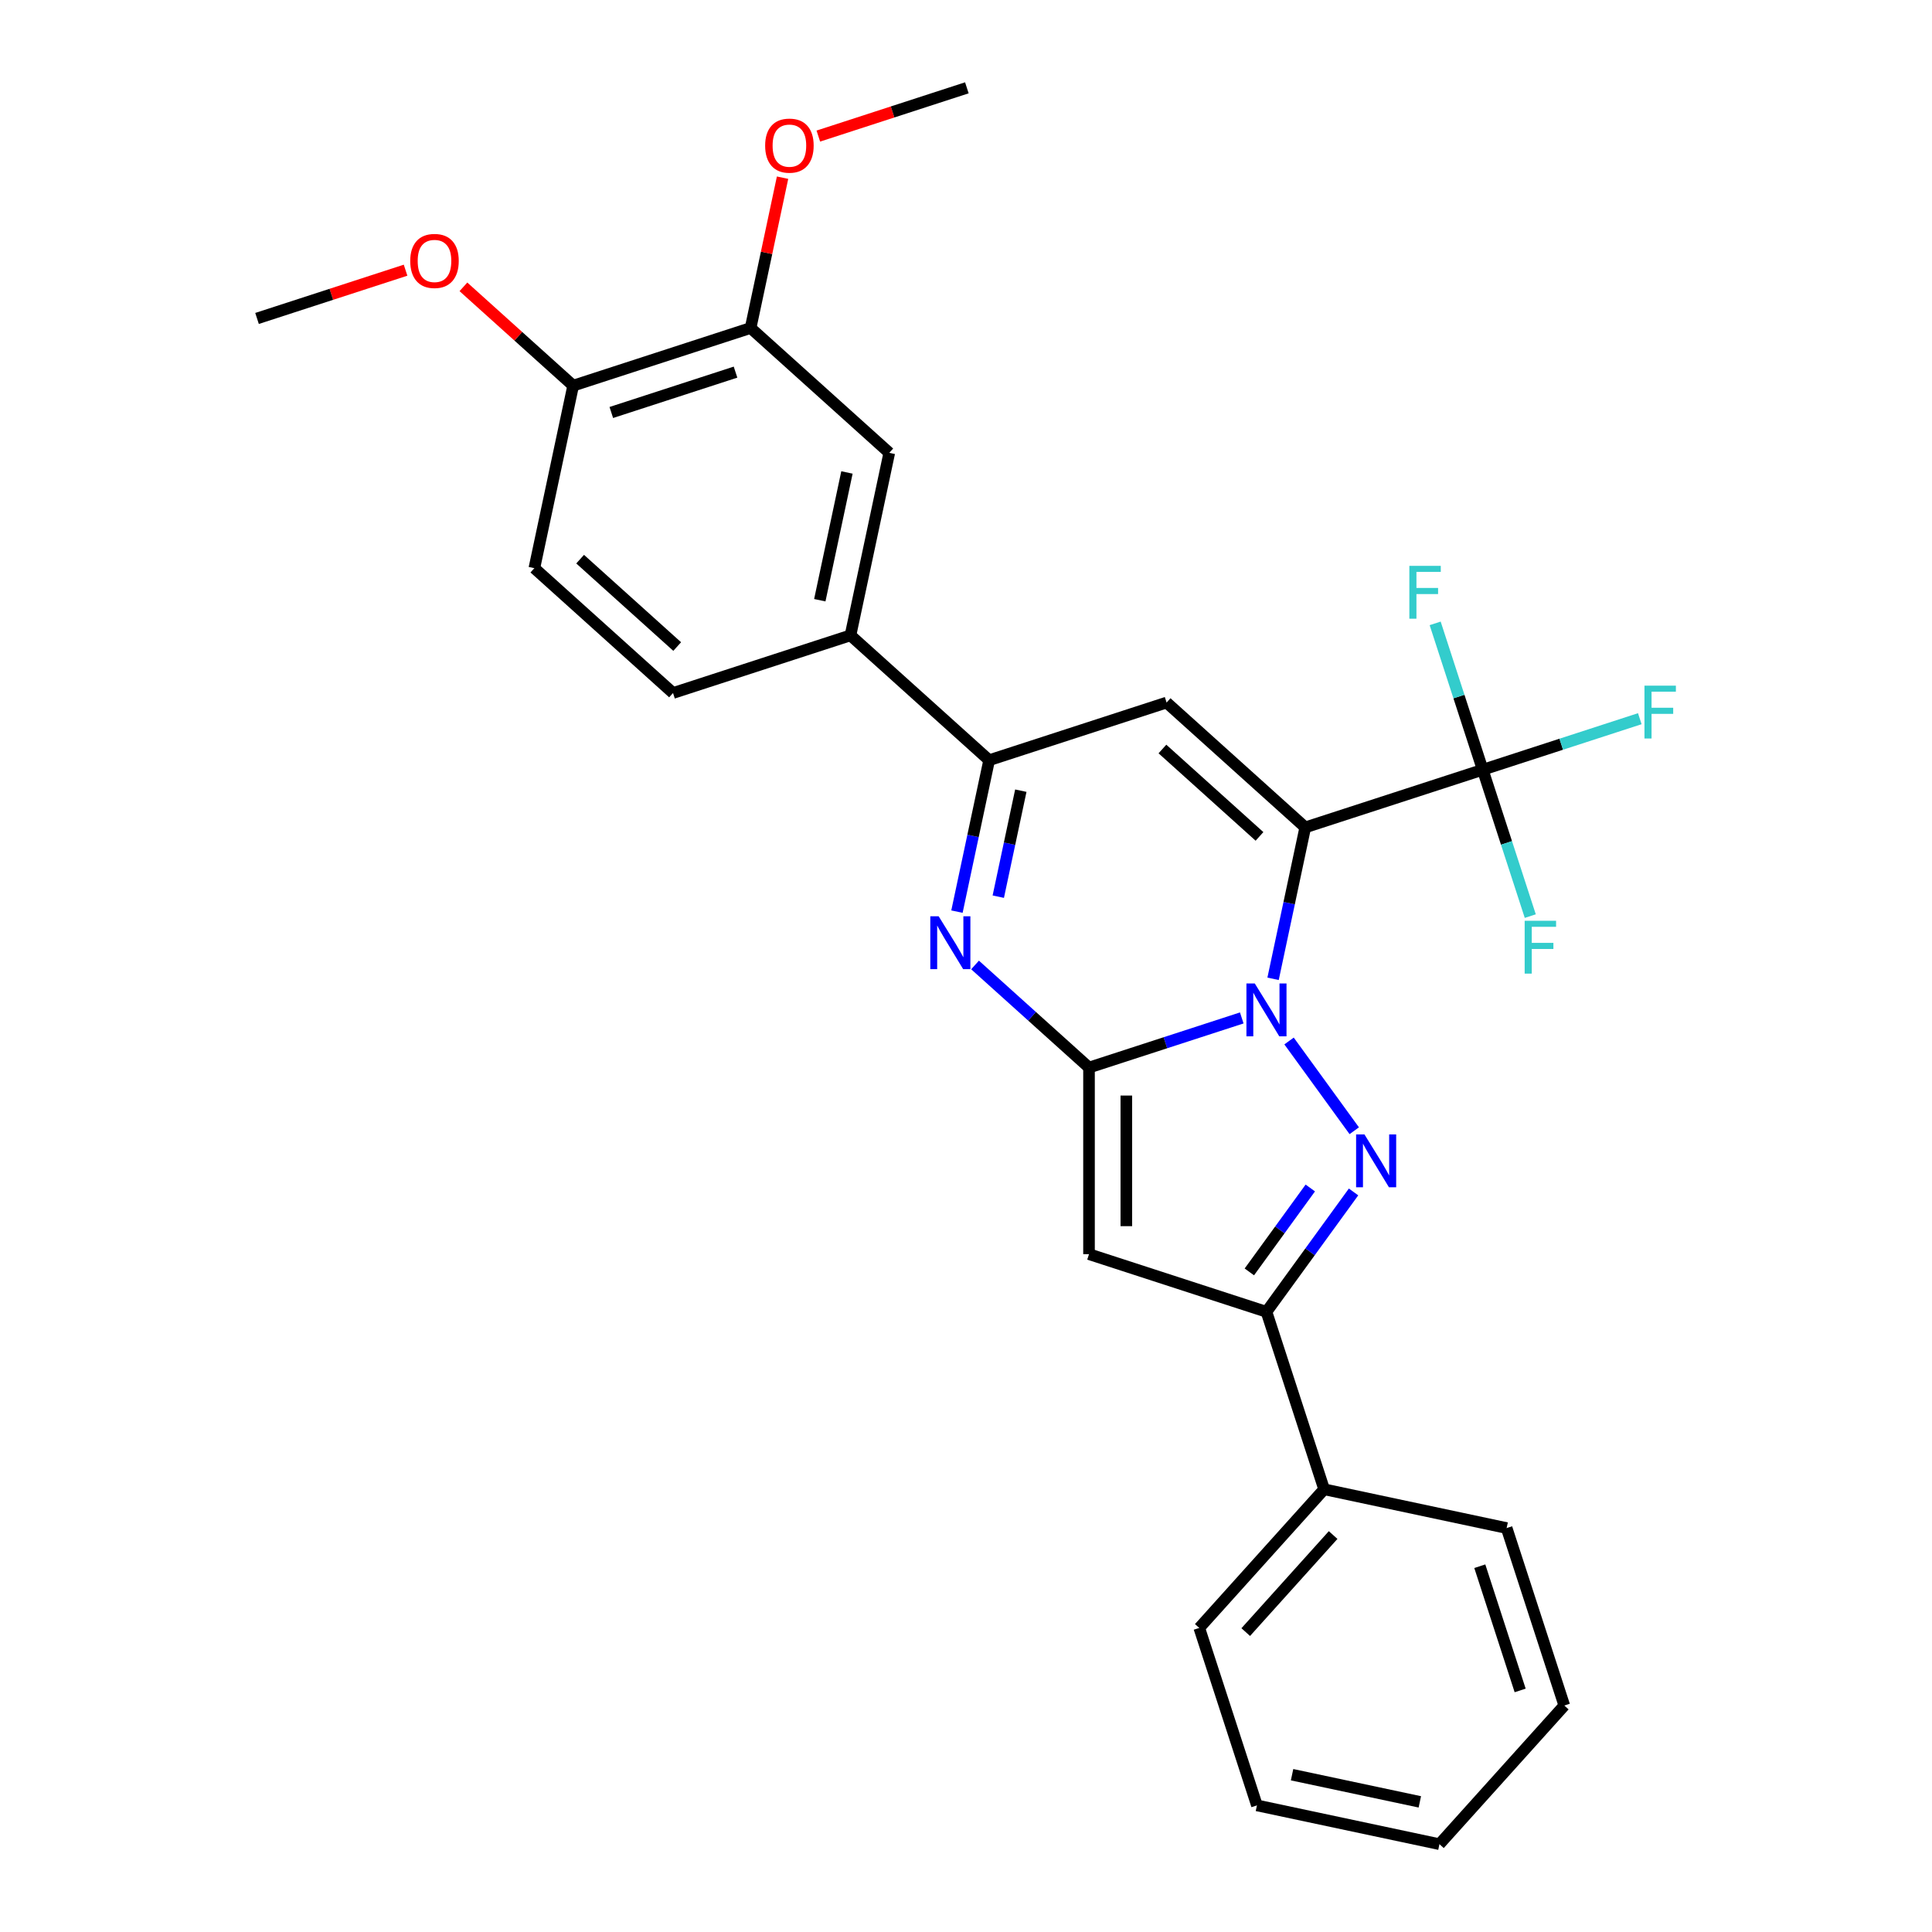 <?xml version='1.0' encoding='iso-8859-1'?>
<svg version='1.1' baseProfile='full'
              xmlns='http://www.w3.org/2000/svg'
                      xmlns:rdkit='http://www.rdkit.org/xml'
                      xmlns:xlink='http://www.w3.org/1999/xlink'
                  xml:space='preserve'
width='1000px' height='1000px' viewBox='0 0 1000 1000'>
<!-- END OF HEADER -->
<rect style='opacity:1.0;fill:#FFFFFF;stroke:none' width='1000' height='1000' x='0' y='0'> </rect>
<path class='bond-0' d='M 658.941,506.636 L 667.271,467.448' style='fill:none;fill-rule:evenodd;stroke:#0000FF;stroke-width:6px;stroke-linecap:butt;stroke-linejoin:miter;stroke-opacity:1' />
<path class='bond-0' d='M 667.271,467.448 L 675.601,428.259' style='fill:none;fill-rule:evenodd;stroke:#000000;stroke-width:6px;stroke-linecap:butt;stroke-linejoin:miter;stroke-opacity:1' />
<path class='bond-1' d='M 642.734,526.881 L 603.202,539.726' style='fill:none;fill-rule:evenodd;stroke:#0000FF;stroke-width:6px;stroke-linecap:butt;stroke-linejoin:miter;stroke-opacity:1' />
<path class='bond-1' d='M 603.202,539.726 L 563.67,552.57' style='fill:none;fill-rule:evenodd;stroke:#000000;stroke-width:6px;stroke-linecap:butt;stroke-linejoin:miter;stroke-opacity:1' />
<path class='bond-2' d='M 667.211,538.816 L 700.96,585.267' style='fill:none;fill-rule:evenodd;stroke:#0000FF;stroke-width:6px;stroke-linecap:butt;stroke-linejoin:miter;stroke-opacity:1' />
<path class='bond-4' d='M 675.601,428.259 L 603.83,363.636' style='fill:none;fill-rule:evenodd;stroke:#000000;stroke-width:6px;stroke-linecap:butt;stroke-linejoin:miter;stroke-opacity:1' />
<path class='bond-4' d='M 651.911,432.92 L 601.671,387.683' style='fill:none;fill-rule:evenodd;stroke:#000000;stroke-width:6px;stroke-linecap:butt;stroke-linejoin:miter;stroke-opacity:1' />
<path class='bond-8' d='M 675.601,428.259 L 767.452,398.415' style='fill:none;fill-rule:evenodd;stroke:#000000;stroke-width:6px;stroke-linecap:butt;stroke-linejoin:miter;stroke-opacity:1' />
<path class='bond-3' d='M 563.67,552.57 L 534.178,526.016' style='fill:none;fill-rule:evenodd;stroke:#000000;stroke-width:6px;stroke-linecap:butt;stroke-linejoin:miter;stroke-opacity:1' />
<path class='bond-3' d='M 534.178,526.016 L 504.686,499.461' style='fill:none;fill-rule:evenodd;stroke:#0000FF;stroke-width:6px;stroke-linecap:butt;stroke-linejoin:miter;stroke-opacity:1' />
<path class='bond-5' d='M 563.67,552.57 L 563.67,649.148' style='fill:none;fill-rule:evenodd;stroke:#000000;stroke-width:6px;stroke-linecap:butt;stroke-linejoin:miter;stroke-opacity:1' />
<path class='bond-5' d='M 582.986,567.057 L 582.986,634.662' style='fill:none;fill-rule:evenodd;stroke:#000000;stroke-width:6px;stroke-linecap:butt;stroke-linejoin:miter;stroke-opacity:1' />
<path class='bond-7' d='M 700.598,616.949 L 678.06,647.971' style='fill:none;fill-rule:evenodd;stroke:#0000FF;stroke-width:6px;stroke-linecap:butt;stroke-linejoin:miter;stroke-opacity:1' />
<path class='bond-7' d='M 678.06,647.971 L 655.521,678.992' style='fill:none;fill-rule:evenodd;stroke:#000000;stroke-width:6px;stroke-linecap:butt;stroke-linejoin:miter;stroke-opacity:1' />
<path class='bond-7' d='M 678.21,614.902 L 662.433,636.617' style='fill:none;fill-rule:evenodd;stroke:#0000FF;stroke-width:6px;stroke-linecap:butt;stroke-linejoin:miter;stroke-opacity:1' />
<path class='bond-7' d='M 662.433,636.617 L 646.656,658.333' style='fill:none;fill-rule:evenodd;stroke:#000000;stroke-width:6px;stroke-linecap:butt;stroke-linejoin:miter;stroke-opacity:1' />
<path class='bond-6' d='M 495.319,471.857 L 503.649,432.669' style='fill:none;fill-rule:evenodd;stroke:#0000FF;stroke-width:6px;stroke-linecap:butt;stroke-linejoin:miter;stroke-opacity:1' />
<path class='bond-6' d='M 503.649,432.669 L 511.979,393.48' style='fill:none;fill-rule:evenodd;stroke:#000000;stroke-width:6px;stroke-linecap:butt;stroke-linejoin:miter;stroke-opacity:1' />
<path class='bond-6' d='M 516.711,464.117 L 522.542,436.685' style='fill:none;fill-rule:evenodd;stroke:#0000FF;stroke-width:6px;stroke-linecap:butt;stroke-linejoin:miter;stroke-opacity:1' />
<path class='bond-6' d='M 522.542,436.685 L 528.373,409.252' style='fill:none;fill-rule:evenodd;stroke:#000000;stroke-width:6px;stroke-linecap:butt;stroke-linejoin:miter;stroke-opacity:1' />
<path class='bond-29' d='M 603.83,363.636 L 511.979,393.48' style='fill:none;fill-rule:evenodd;stroke:#000000;stroke-width:6px;stroke-linecap:butt;stroke-linejoin:miter;stroke-opacity:1' />
<path class='bond-28' d='M 563.67,649.148 L 655.521,678.992' style='fill:none;fill-rule:evenodd;stroke:#000000;stroke-width:6px;stroke-linecap:butt;stroke-linejoin:miter;stroke-opacity:1' />
<path class='bond-9' d='M 511.979,393.48 L 440.207,328.857' style='fill:none;fill-rule:evenodd;stroke:#000000;stroke-width:6px;stroke-linecap:butt;stroke-linejoin:miter;stroke-opacity:1' />
<path class='bond-13' d='M 655.521,678.992 L 685.366,770.843' style='fill:none;fill-rule:evenodd;stroke:#000000;stroke-width:6px;stroke-linecap:butt;stroke-linejoin:miter;stroke-opacity:1' />
<path class='bond-15' d='M 767.452,398.415 L 808.104,385.206' style='fill:none;fill-rule:evenodd;stroke:#000000;stroke-width:6px;stroke-linecap:butt;stroke-linejoin:miter;stroke-opacity:1' />
<path class='bond-15' d='M 808.104,385.206 L 848.757,371.997' style='fill:none;fill-rule:evenodd;stroke:#33CCCC;stroke-width:6px;stroke-linecap:butt;stroke-linejoin:miter;stroke-opacity:1' />
<path class='bond-16' d='M 767.452,398.415 L 755.144,360.534' style='fill:none;fill-rule:evenodd;stroke:#000000;stroke-width:6px;stroke-linecap:butt;stroke-linejoin:miter;stroke-opacity:1' />
<path class='bond-16' d='M 755.144,360.534 L 742.836,322.654' style='fill:none;fill-rule:evenodd;stroke:#33CCCC;stroke-width:6px;stroke-linecap:butt;stroke-linejoin:miter;stroke-opacity:1' />
<path class='bond-17' d='M 767.452,398.415 L 779.76,436.295' style='fill:none;fill-rule:evenodd;stroke:#000000;stroke-width:6px;stroke-linecap:butt;stroke-linejoin:miter;stroke-opacity:1' />
<path class='bond-17' d='M 779.76,436.295 L 792.068,474.176' style='fill:none;fill-rule:evenodd;stroke:#33CCCC;stroke-width:6px;stroke-linecap:butt;stroke-linejoin:miter;stroke-opacity:1' />
<path class='bond-10' d='M 440.207,328.857 L 460.287,234.389' style='fill:none;fill-rule:evenodd;stroke:#000000;stroke-width:6px;stroke-linecap:butt;stroke-linejoin:miter;stroke-opacity:1' />
<path class='bond-10' d='M 424.326,310.671 L 438.382,244.543' style='fill:none;fill-rule:evenodd;stroke:#000000;stroke-width:6px;stroke-linecap:butt;stroke-linejoin:miter;stroke-opacity:1' />
<path class='bond-14' d='M 440.207,328.857 L 348.356,358.701' style='fill:none;fill-rule:evenodd;stroke:#000000;stroke-width:6px;stroke-linecap:butt;stroke-linejoin:miter;stroke-opacity:1' />
<path class='bond-11' d='M 460.287,234.389 L 388.516,169.766' style='fill:none;fill-rule:evenodd;stroke:#000000;stroke-width:6px;stroke-linecap:butt;stroke-linejoin:miter;stroke-opacity:1' />
<path class='bond-19' d='M 388.516,169.766 L 396.784,130.867' style='fill:none;fill-rule:evenodd;stroke:#000000;stroke-width:6px;stroke-linecap:butt;stroke-linejoin:miter;stroke-opacity:1' />
<path class='bond-19' d='M 396.784,130.867 L 405.052,91.968' style='fill:none;fill-rule:evenodd;stroke:#FF0000;stroke-width:6px;stroke-linecap:butt;stroke-linejoin:miter;stroke-opacity:1' />
<path class='bond-31' d='M 388.516,169.766 L 296.665,199.61' style='fill:none;fill-rule:evenodd;stroke:#000000;stroke-width:6px;stroke-linecap:butt;stroke-linejoin:miter;stroke-opacity:1' />
<path class='bond-31' d='M 380.707,192.613 L 316.411,213.504' style='fill:none;fill-rule:evenodd;stroke:#000000;stroke-width:6px;stroke-linecap:butt;stroke-linejoin:miter;stroke-opacity:1' />
<path class='bond-12' d='M 296.665,199.61 L 276.585,294.078' style='fill:none;fill-rule:evenodd;stroke:#000000;stroke-width:6px;stroke-linecap:butt;stroke-linejoin:miter;stroke-opacity:1' />
<path class='bond-20' d='M 296.665,199.61 L 268.264,174.038' style='fill:none;fill-rule:evenodd;stroke:#000000;stroke-width:6px;stroke-linecap:butt;stroke-linejoin:miter;stroke-opacity:1' />
<path class='bond-20' d='M 268.264,174.038 L 239.863,148.466' style='fill:none;fill-rule:evenodd;stroke:#FF0000;stroke-width:6px;stroke-linecap:butt;stroke-linejoin:miter;stroke-opacity:1' />
<path class='bond-21' d='M 685.366,770.843 L 620.742,842.615' style='fill:none;fill-rule:evenodd;stroke:#000000;stroke-width:6px;stroke-linecap:butt;stroke-linejoin:miter;stroke-opacity:1' />
<path class='bond-21' d='M 690.026,794.534 L 644.79,844.774' style='fill:none;fill-rule:evenodd;stroke:#000000;stroke-width:6px;stroke-linecap:butt;stroke-linejoin:miter;stroke-opacity:1' />
<path class='bond-22' d='M 685.366,770.843 L 779.833,790.923' style='fill:none;fill-rule:evenodd;stroke:#000000;stroke-width:6px;stroke-linecap:butt;stroke-linejoin:miter;stroke-opacity:1' />
<path class='bond-18' d='M 348.356,358.701 L 276.585,294.078' style='fill:none;fill-rule:evenodd;stroke:#000000;stroke-width:6px;stroke-linecap:butt;stroke-linejoin:miter;stroke-opacity:1' />
<path class='bond-18' d='M 350.515,334.653 L 300.275,289.417' style='fill:none;fill-rule:evenodd;stroke:#000000;stroke-width:6px;stroke-linecap:butt;stroke-linejoin:miter;stroke-opacity:1' />
<path class='bond-23' d='M 423.565,70.435 L 462.006,57.945' style='fill:none;fill-rule:evenodd;stroke:#FF0000;stroke-width:6px;stroke-linecap:butt;stroke-linejoin:miter;stroke-opacity:1' />
<path class='bond-23' d='M 462.006,57.945 L 500.446,45.455' style='fill:none;fill-rule:evenodd;stroke:#000000;stroke-width:6px;stroke-linecap:butt;stroke-linejoin:miter;stroke-opacity:1' />
<path class='bond-24' d='M 209.924,139.851 L 171.483,152.341' style='fill:none;fill-rule:evenodd;stroke:#FF0000;stroke-width:6px;stroke-linecap:butt;stroke-linejoin:miter;stroke-opacity:1' />
<path class='bond-24' d='M 171.483,152.341 L 133.042,164.831' style='fill:none;fill-rule:evenodd;stroke:#000000;stroke-width:6px;stroke-linecap:butt;stroke-linejoin:miter;stroke-opacity:1' />
<path class='bond-25' d='M 620.742,842.615 L 650.587,934.466' style='fill:none;fill-rule:evenodd;stroke:#000000;stroke-width:6px;stroke-linecap:butt;stroke-linejoin:miter;stroke-opacity:1' />
<path class='bond-26' d='M 779.833,790.923 L 809.677,882.774' style='fill:none;fill-rule:evenodd;stroke:#000000;stroke-width:6px;stroke-linecap:butt;stroke-linejoin:miter;stroke-opacity:1' />
<path class='bond-26' d='M 765.939,810.67 L 786.83,874.965' style='fill:none;fill-rule:evenodd;stroke:#000000;stroke-width:6px;stroke-linecap:butt;stroke-linejoin:miter;stroke-opacity:1' />
<path class='bond-30' d='M 650.587,934.466 L 745.054,954.545' style='fill:none;fill-rule:evenodd;stroke:#000000;stroke-width:6px;stroke-linecap:butt;stroke-linejoin:miter;stroke-opacity:1' />
<path class='bond-30' d='M 668.773,918.584 L 734.9,932.64' style='fill:none;fill-rule:evenodd;stroke:#000000;stroke-width:6px;stroke-linecap:butt;stroke-linejoin:miter;stroke-opacity:1' />
<path class='bond-27' d='M 809.677,882.774 L 745.054,954.545' style='fill:none;fill-rule:evenodd;stroke:#000000;stroke-width:6px;stroke-linecap:butt;stroke-linejoin:miter;stroke-opacity:1' />
<path  class='atom-0' d='M 649.476 509.051
L 658.438 523.538
Q 659.327 524.967, 660.756 527.555
Q 662.185 530.143, 662.263 530.298
L 662.263 509.051
L 665.894 509.051
L 665.894 536.402
L 662.147 536.402
L 652.527 520.563
Q 651.407 518.709, 650.21 516.584
Q 649.051 514.459, 648.703 513.802
L 648.703 536.402
L 645.149 536.402
L 645.149 509.051
L 649.476 509.051
' fill='#0000FF'/>
<path  class='atom-3' d='M 706.243 587.184
L 715.205 601.671
Q 716.094 603.1, 717.523 605.688
Q 718.952 608.277, 719.03 608.431
L 719.03 587.184
L 722.661 587.184
L 722.661 614.535
L 718.914 614.535
L 709.294 598.696
Q 708.174 596.842, 706.977 594.717
Q 705.818 592.592, 705.47 591.936
L 705.47 614.535
L 701.916 614.535
L 701.916 587.184
L 706.243 587.184
' fill='#0000FF'/>
<path  class='atom-4' d='M 485.853 474.272
L 494.816 488.759
Q 495.704 490.188, 497.134 492.776
Q 498.563 495.364, 498.64 495.519
L 498.64 474.272
L 502.272 474.272
L 502.272 501.623
L 498.524 501.623
L 488.905 485.784
Q 487.785 483.93, 486.587 481.805
Q 485.428 479.68, 485.081 479.023
L 485.081 501.623
L 481.527 501.623
L 481.527 474.272
L 485.853 474.272
' fill='#0000FF'/>
<path  class='atom-16' d='M 851.171 354.895
L 867.435 354.895
L 867.435 358.024
L 854.841 358.024
L 854.841 366.33
L 866.044 366.33
L 866.044 369.498
L 854.841 369.498
L 854.841 382.246
L 851.171 382.246
L 851.171 354.895
' fill='#33CCCC'/>
<path  class='atom-17' d='M 729.476 292.888
L 745.74 292.888
L 745.74 296.017
L 733.146 296.017
L 733.146 304.323
L 744.349 304.323
L 744.349 307.491
L 733.146 307.491
L 733.146 320.239
L 729.476 320.239
L 729.476 292.888
' fill='#33CCCC'/>
<path  class='atom-18' d='M 789.164 476.59
L 805.428 476.59
L 805.428 479.719
L 792.834 479.719
L 792.834 488.025
L 804.037 488.025
L 804.037 491.193
L 792.834 491.193
L 792.834 503.941
L 789.164 503.941
L 789.164 476.59
' fill='#33CCCC'/>
<path  class='atom-20' d='M 396.04 75.376
Q 396.04 68.809, 399.285 65.139
Q 402.53 61.469, 408.595 61.469
Q 414.66 61.469, 417.906 65.139
Q 421.151 68.809, 421.151 75.376
Q 421.151 82.021, 417.867 85.806
Q 414.583 89.554, 408.595 89.554
Q 402.569 89.554, 399.285 85.806
Q 396.04 82.059, 396.04 75.376
M 408.595 86.463
Q 412.768 86.463, 415.008 83.682
Q 417.287 80.862, 417.287 75.376
Q 417.287 70.006, 415.008 67.302
Q 412.768 64.559, 408.595 64.559
Q 404.423 64.559, 402.144 67.263
Q 399.903 69.968, 399.903 75.376
Q 399.903 80.9, 402.144 83.682
Q 404.423 86.463, 408.595 86.463
' fill='#FF0000'/>
<path  class='atom-21' d='M 212.338 135.064
Q 212.338 128.497, 215.583 124.827
Q 218.828 121.157, 224.893 121.157
Q 230.959 121.157, 234.204 124.827
Q 237.449 128.497, 237.449 135.064
Q 237.449 141.709, 234.165 145.495
Q 230.881 149.242, 224.893 149.242
Q 218.867 149.242, 215.583 145.495
Q 212.338 141.748, 212.338 135.064
M 224.893 146.152
Q 229.066 146.152, 231.306 143.37
Q 233.585 140.55, 233.585 135.064
Q 233.585 129.695, 231.306 126.99
Q 229.066 124.248, 224.893 124.248
Q 220.721 124.248, 218.442 126.952
Q 216.201 129.656, 216.201 135.064
Q 216.201 140.589, 218.442 143.37
Q 220.721 146.152, 224.893 146.152
' fill='#FF0000'/>
</svg>
